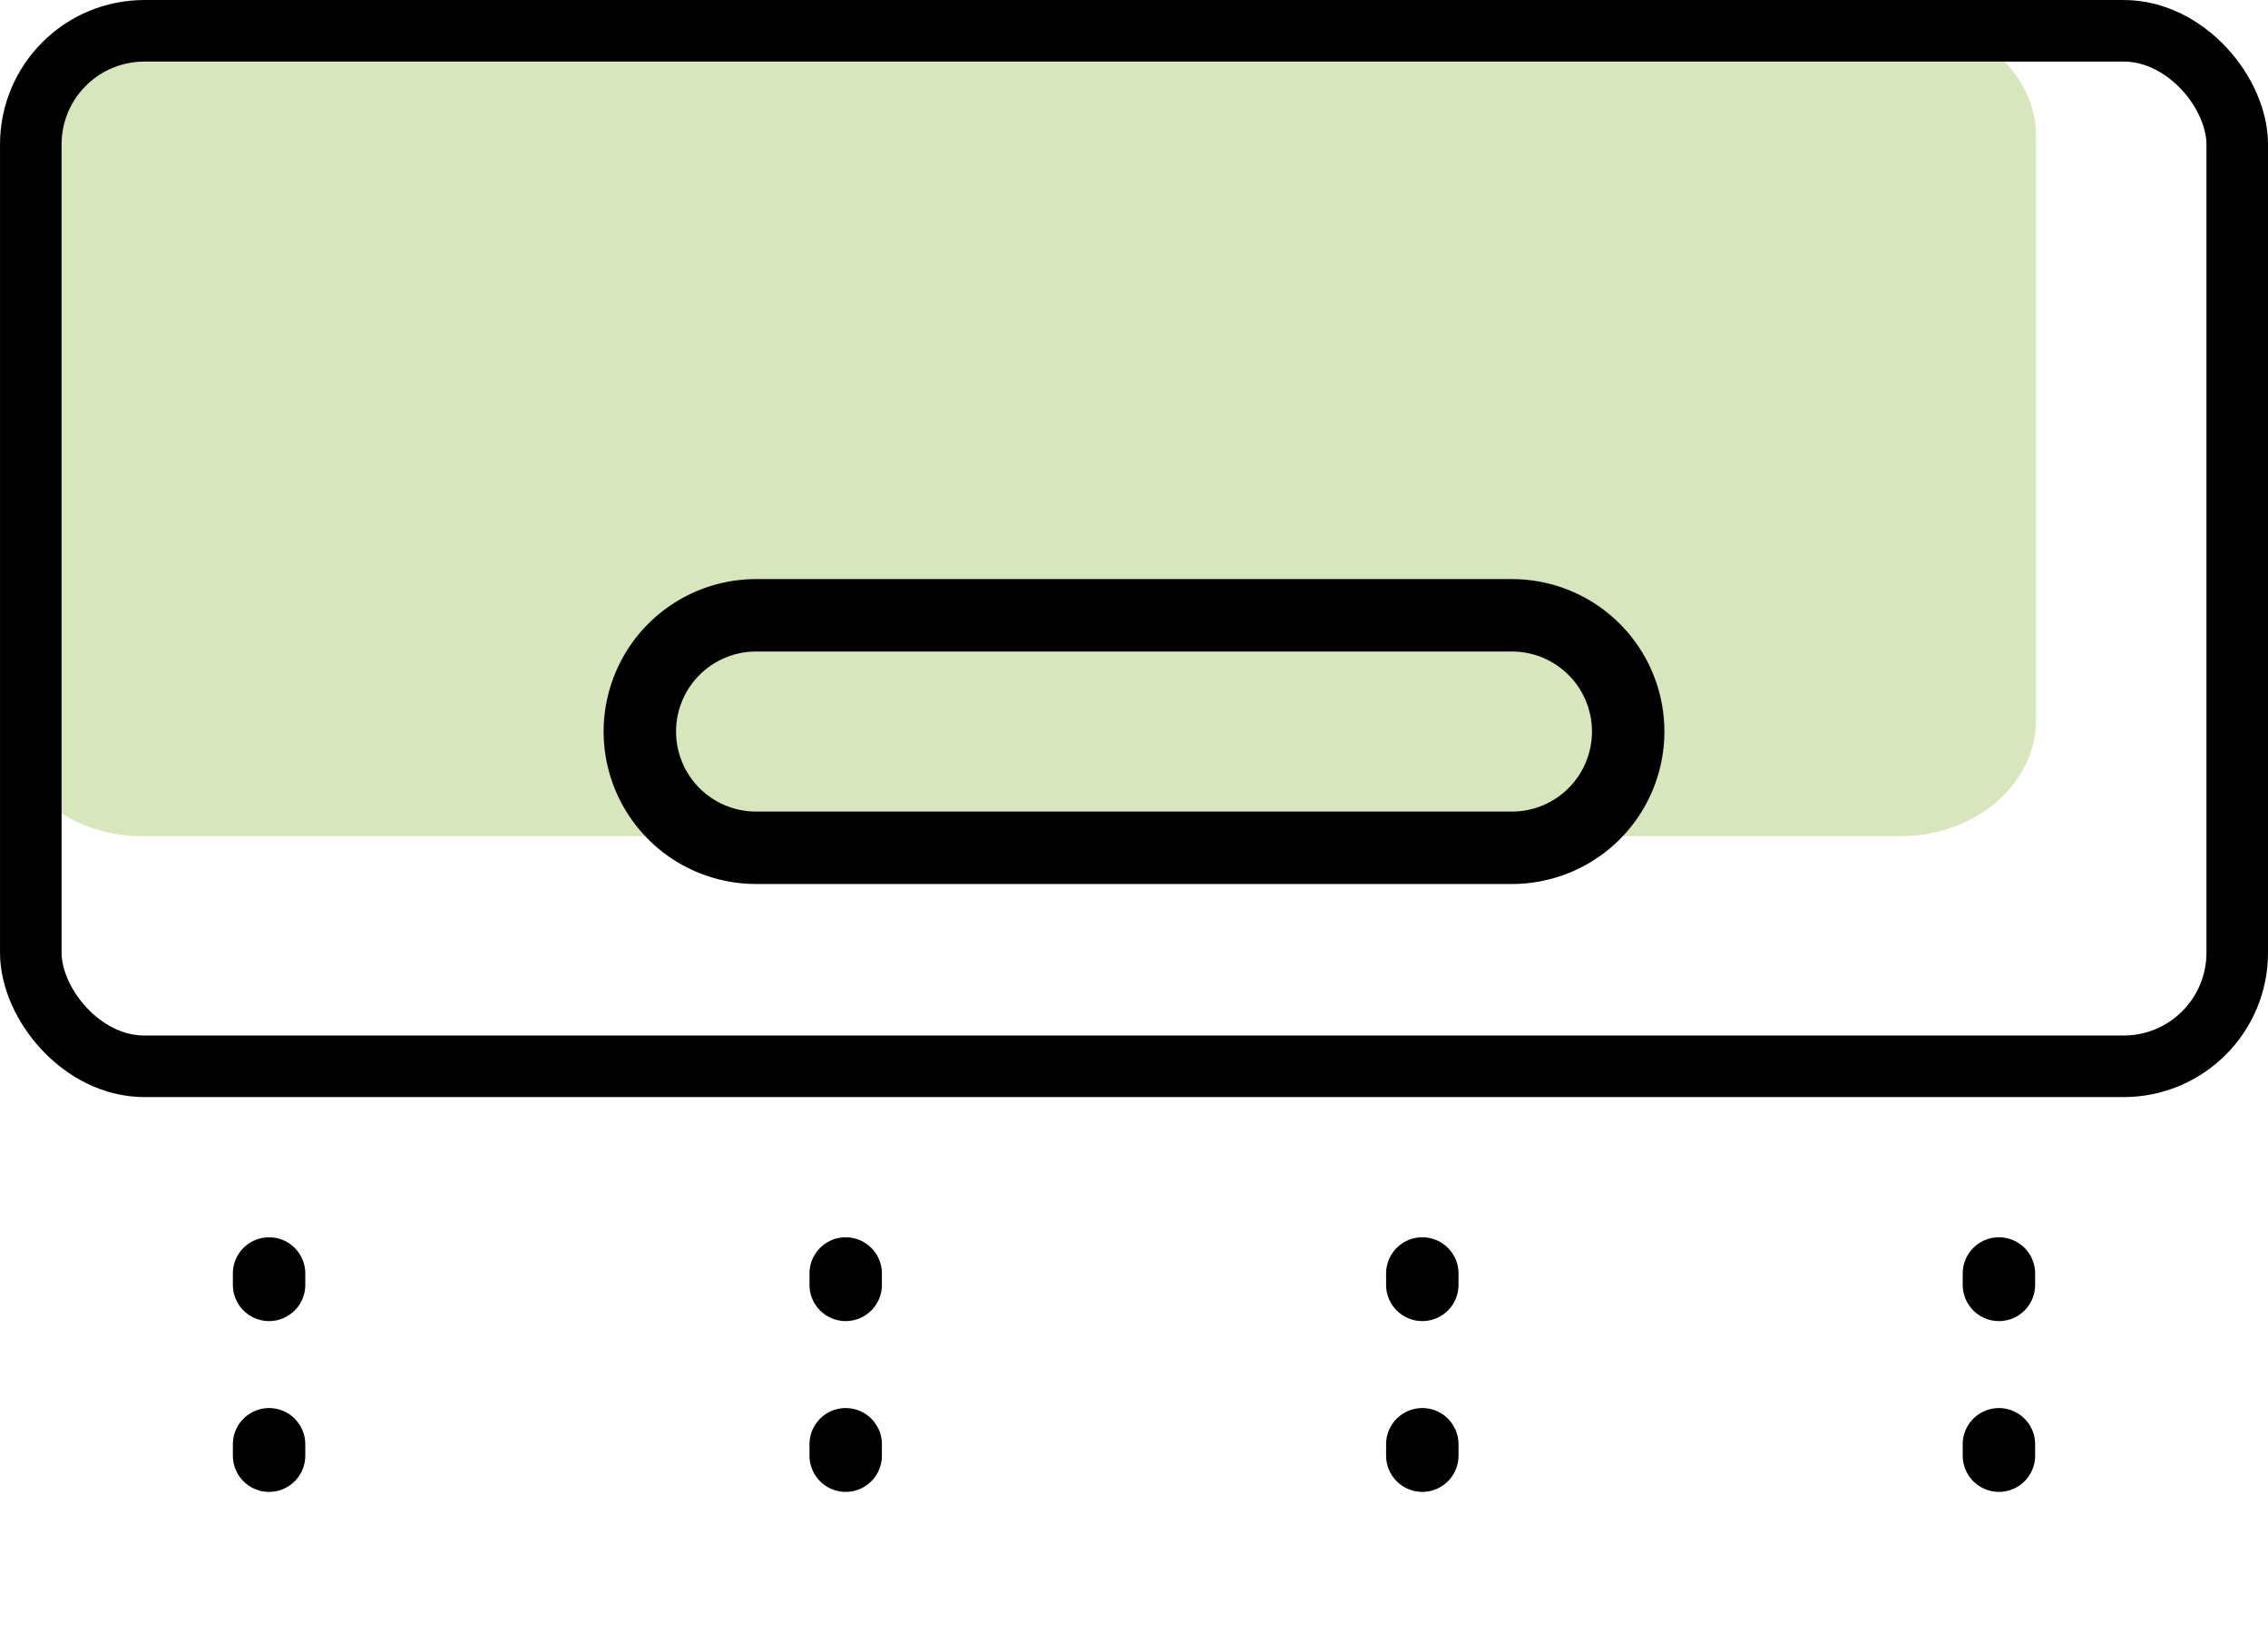 <svg xmlns="http://www.w3.org/2000/svg" width="87.803" height="63.169" viewBox="0 0 87.803 63.169">
  <g id="グループ_84" data-name="グループ 84" transform="translate(296.524 -783.35)">
    <path id="パス_140" data-name="パス 140" d="M-222.964,815.725h-68.043c-2.907,0-5.263-2.019-5.263-4.511V788.625c0-2.491,2.356-4.511,5.263-4.511h68.043c2.907,0,5.263,2.019,5.263,4.511v22.589C-217.7,813.705-220.058,815.725-222.964,815.725Z" transform="translate(0)" fill="#d7e6bd"/>
    <g id="グループ_83" data-name="グループ 83" transform="translate(-295.332 784.542)">
      <rect id="長方形_162" data-name="長方形 162" width="85.42" height="40.09" rx="4.398" fill="none" stroke="#000" stroke-linecap="round" stroke-linejoin="round" stroke-width="2.383"/>
      <path id="パス_141" data-name="パス 141" d="M-243.664,810.838h-29.262a4.5,4.5,0,0,1-4.5-4.5h0a4.5,4.5,0,0,1,4.5-4.5h29.262a4.5,4.5,0,0,1,4.5,4.5h0A4.5,4.5,0,0,1-243.664,810.838Z" transform="translate(301.005 -779.208)" fill="none" stroke="#000" stroke-linecap="round" stroke-linejoin="round" stroke-width="2.804"/>
      <g id="グループ_82" data-name="グループ 82" transform="translate(9.225 48.111)">
        <line id="線_12" data-name="線 12" y2="12.465" fill="none" stroke="#000" stroke-linecap="round" stroke-linejoin="round" stroke-width="2.804" stroke-dasharray="0.441 6.171"/>
        <line id="線_13" data-name="線 13" y2="12.465" transform="translate(22.323)" fill="none" stroke="#000" stroke-linecap="round" stroke-linejoin="round" stroke-width="2.804" stroke-dasharray="0.441 6.171"/>
        <line id="線_14" data-name="線 14" y2="12.465" transform="translate(44.646)" fill="none" stroke="#000" stroke-linecap="round" stroke-linejoin="round" stroke-width="2.804" stroke-dasharray="0.441 6.171"/>
        <line id="線_15" data-name="線 15" y2="12.465" transform="translate(66.969)" fill="none" stroke="#000" stroke-linecap="round" stroke-linejoin="round" stroke-width="2.804" stroke-dasharray="0.441 6.171"/>
      </g>
    </g>
  </g>
</svg>
